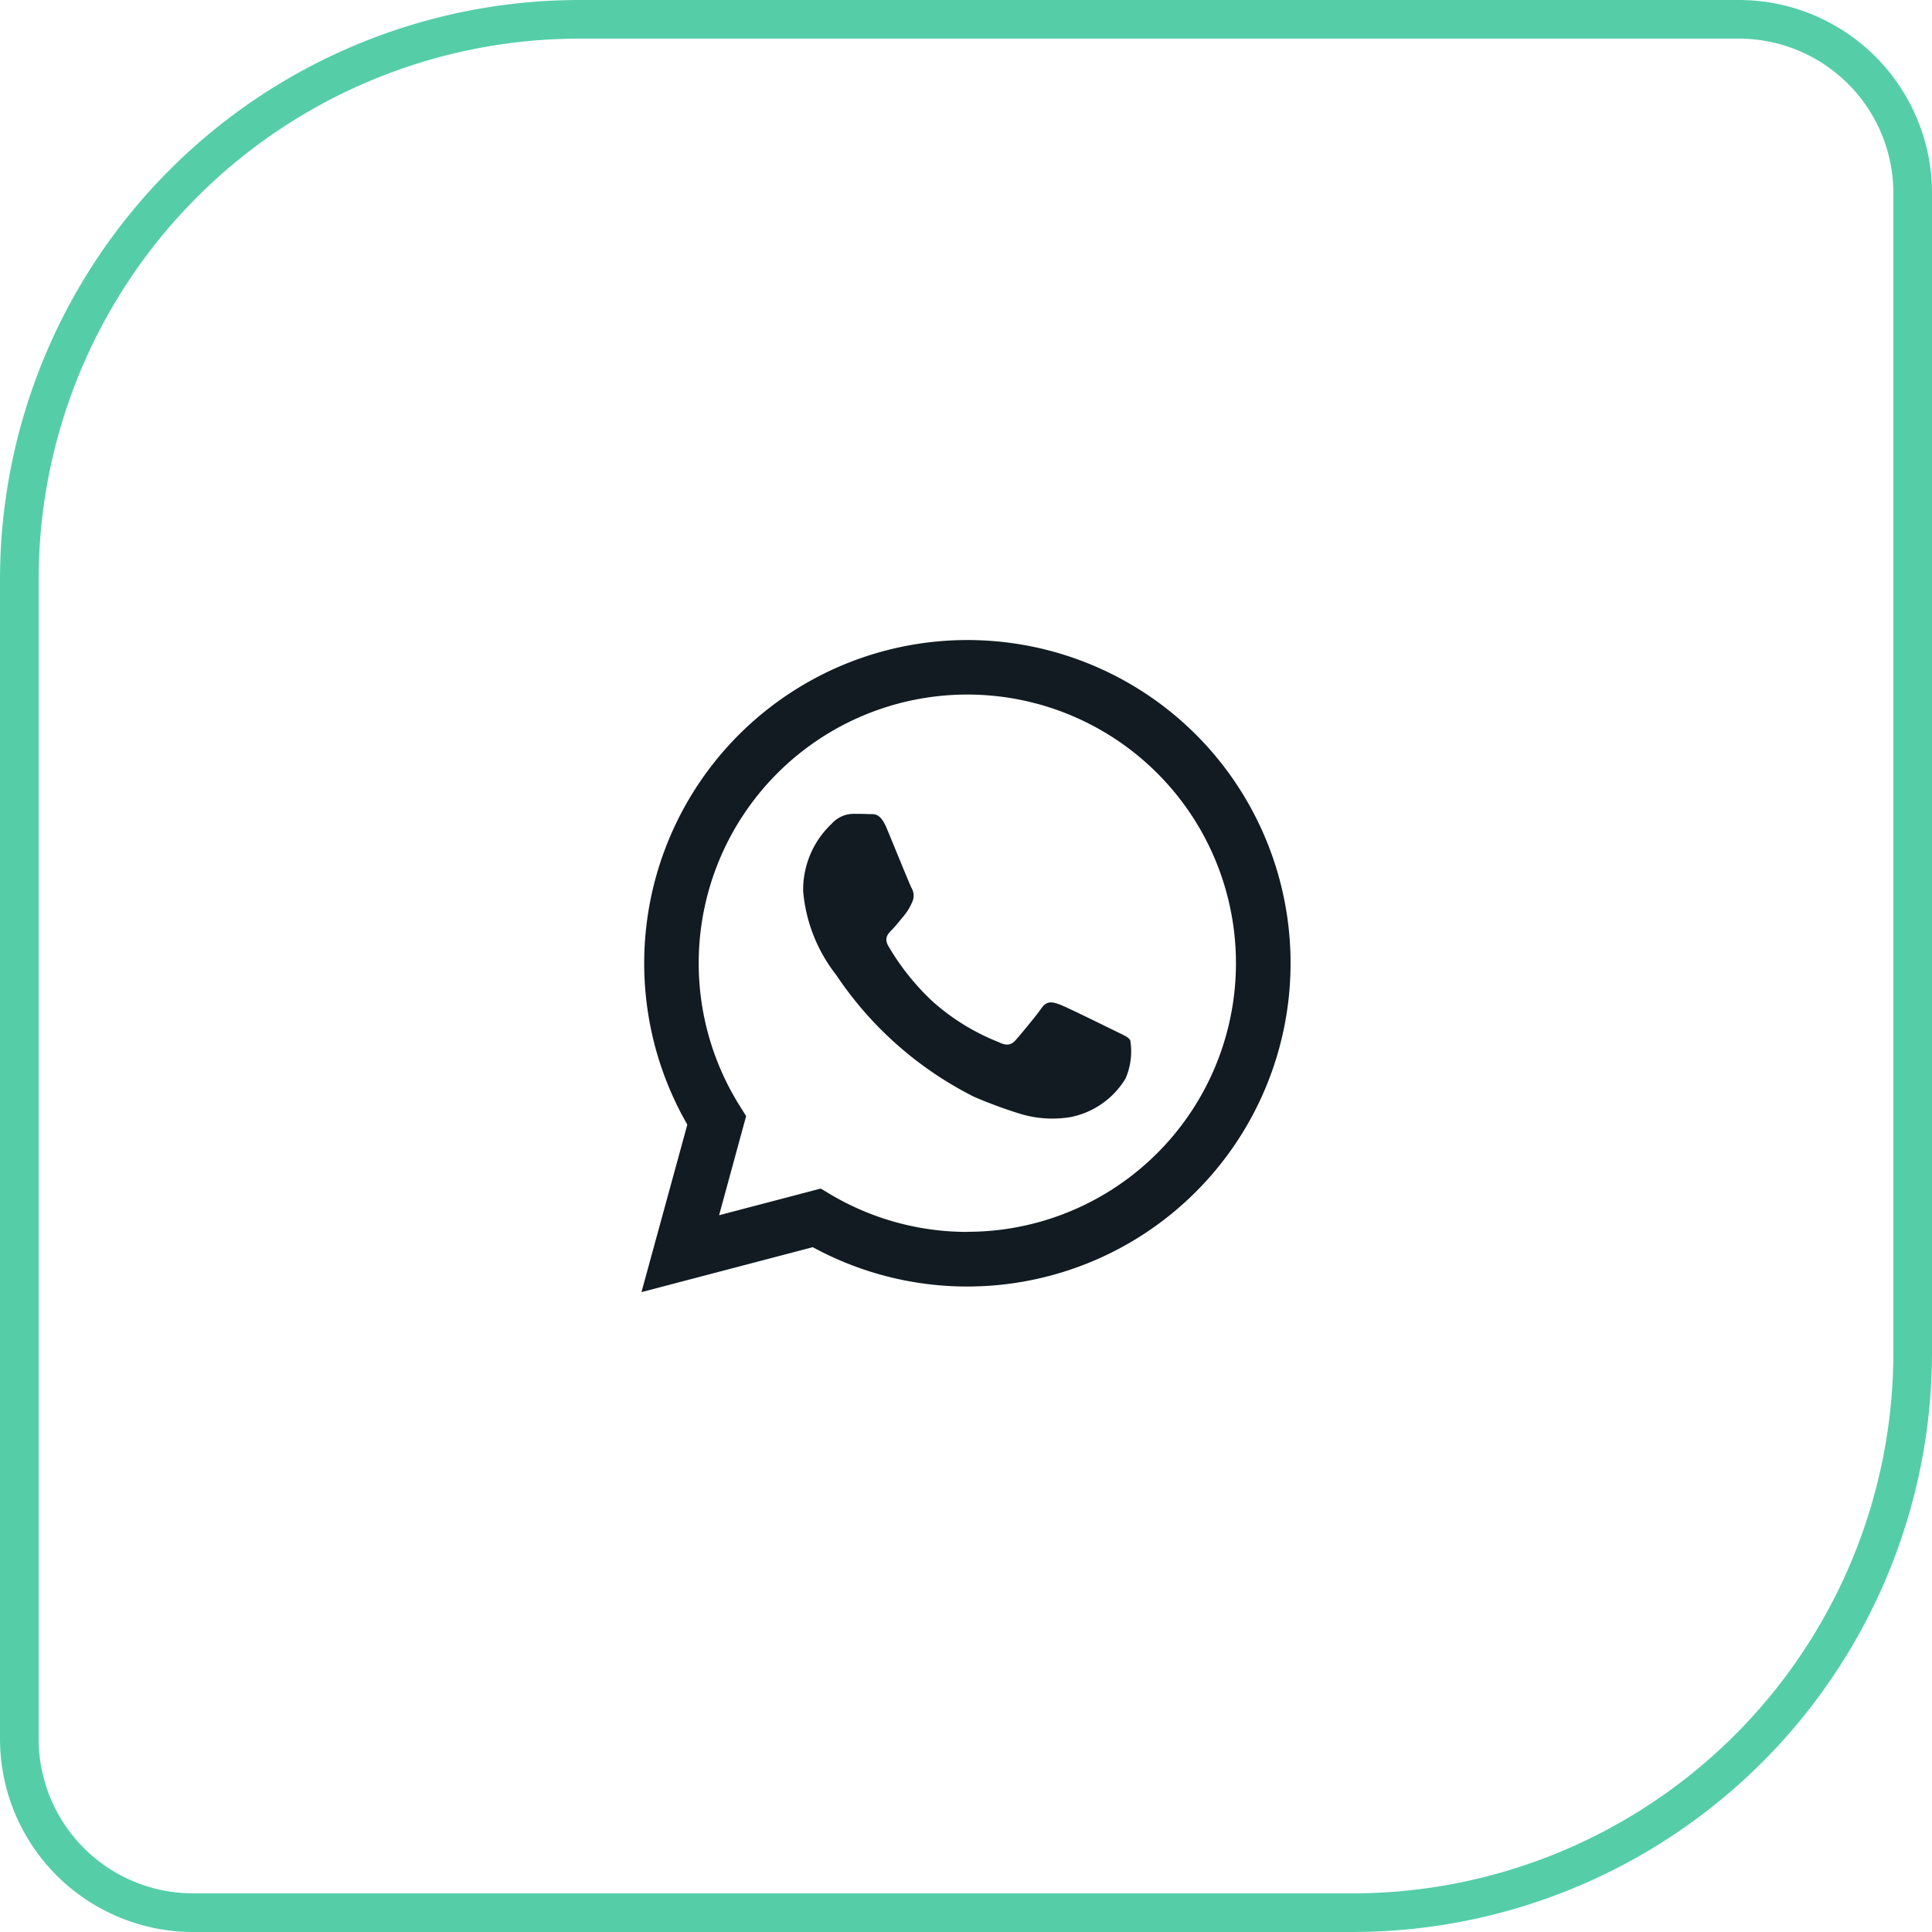 <svg xmlns="http://www.w3.org/2000/svg" width="50" height="50" viewBox="0 0 50 50">
  <g id="Group_556" data-name="Group 556" transform="translate(-3355 -5533)">
    <g id="Rectangle_39" data-name="Rectangle 39" transform="translate(3355 5533)" fill="none" stroke="#55cea8" stroke-width="1">
      <path d="M15,0H45a5,5,0,0,1,5,5V35A15,15,0,0,1,35,50H5a5,5,0,0,1-5-5V15A15,15,0,0,1,15,0Z" stroke="none"/>
      <path d="M15,.5H45A4.5,4.5,0,0,1,49.5,5V35A14.5,14.5,0,0,1,35,49.5H5A4.5,4.5,0,0,1,.5,45V15A14.5,14.5,0,0,1,15,.5Z" fill="none"/>
    </g>
    <path id="whatsapp-icon" d="M14.351,2.453A8.366,8.366,0,0,0,1.187,12.545L0,16.88l4.434-1.163a8.353,8.353,0,0,0,4,1.018h0A8.368,8.368,0,0,0,14.351,2.453h0ZM8.435,15.322h0a6.943,6.943,0,0,1-3.539-.969L4.64,14.2l-2.631.69.7-2.566-.165-.263a6.952,6.952,0,1,1,5.89,3.258h0Zm3.813-5.207c-.209-.1-1.236-.61-1.428-.68s-.331-.1-.47.1-.54.68-.662.819-.244.157-.453.052A5.714,5.714,0,0,1,7.554,9.375,6.3,6.3,0,0,1,6.392,7.927c-.122-.209-.013-.322.091-.426s.209-.244.314-.366a1.425,1.425,0,0,0,.209-.349.385.385,0,0,0-.017-.366c-.052-.1-.47-1.133-.645-1.552S6,4.516,5.874,4.509s-.261-.007-.4-.007a.767.767,0,0,0-.557.262,2.344,2.344,0,0,0-.732,1.743,4.066,4.066,0,0,0,.853,2.162,9.321,9.321,0,0,0,3.57,3.156,11.975,11.975,0,0,0,1.192.44,2.863,2.863,0,0,0,1.316.083,2.153,2.153,0,0,0,1.411-.994,1.75,1.75,0,0,0,.122-.994c-.052-.087-.192-.14-.4-.244h0Z" transform="translate(3371.601 5549.56)" fill="#111b21" fill-rule="evenodd"/>
  </g>
</svg>
